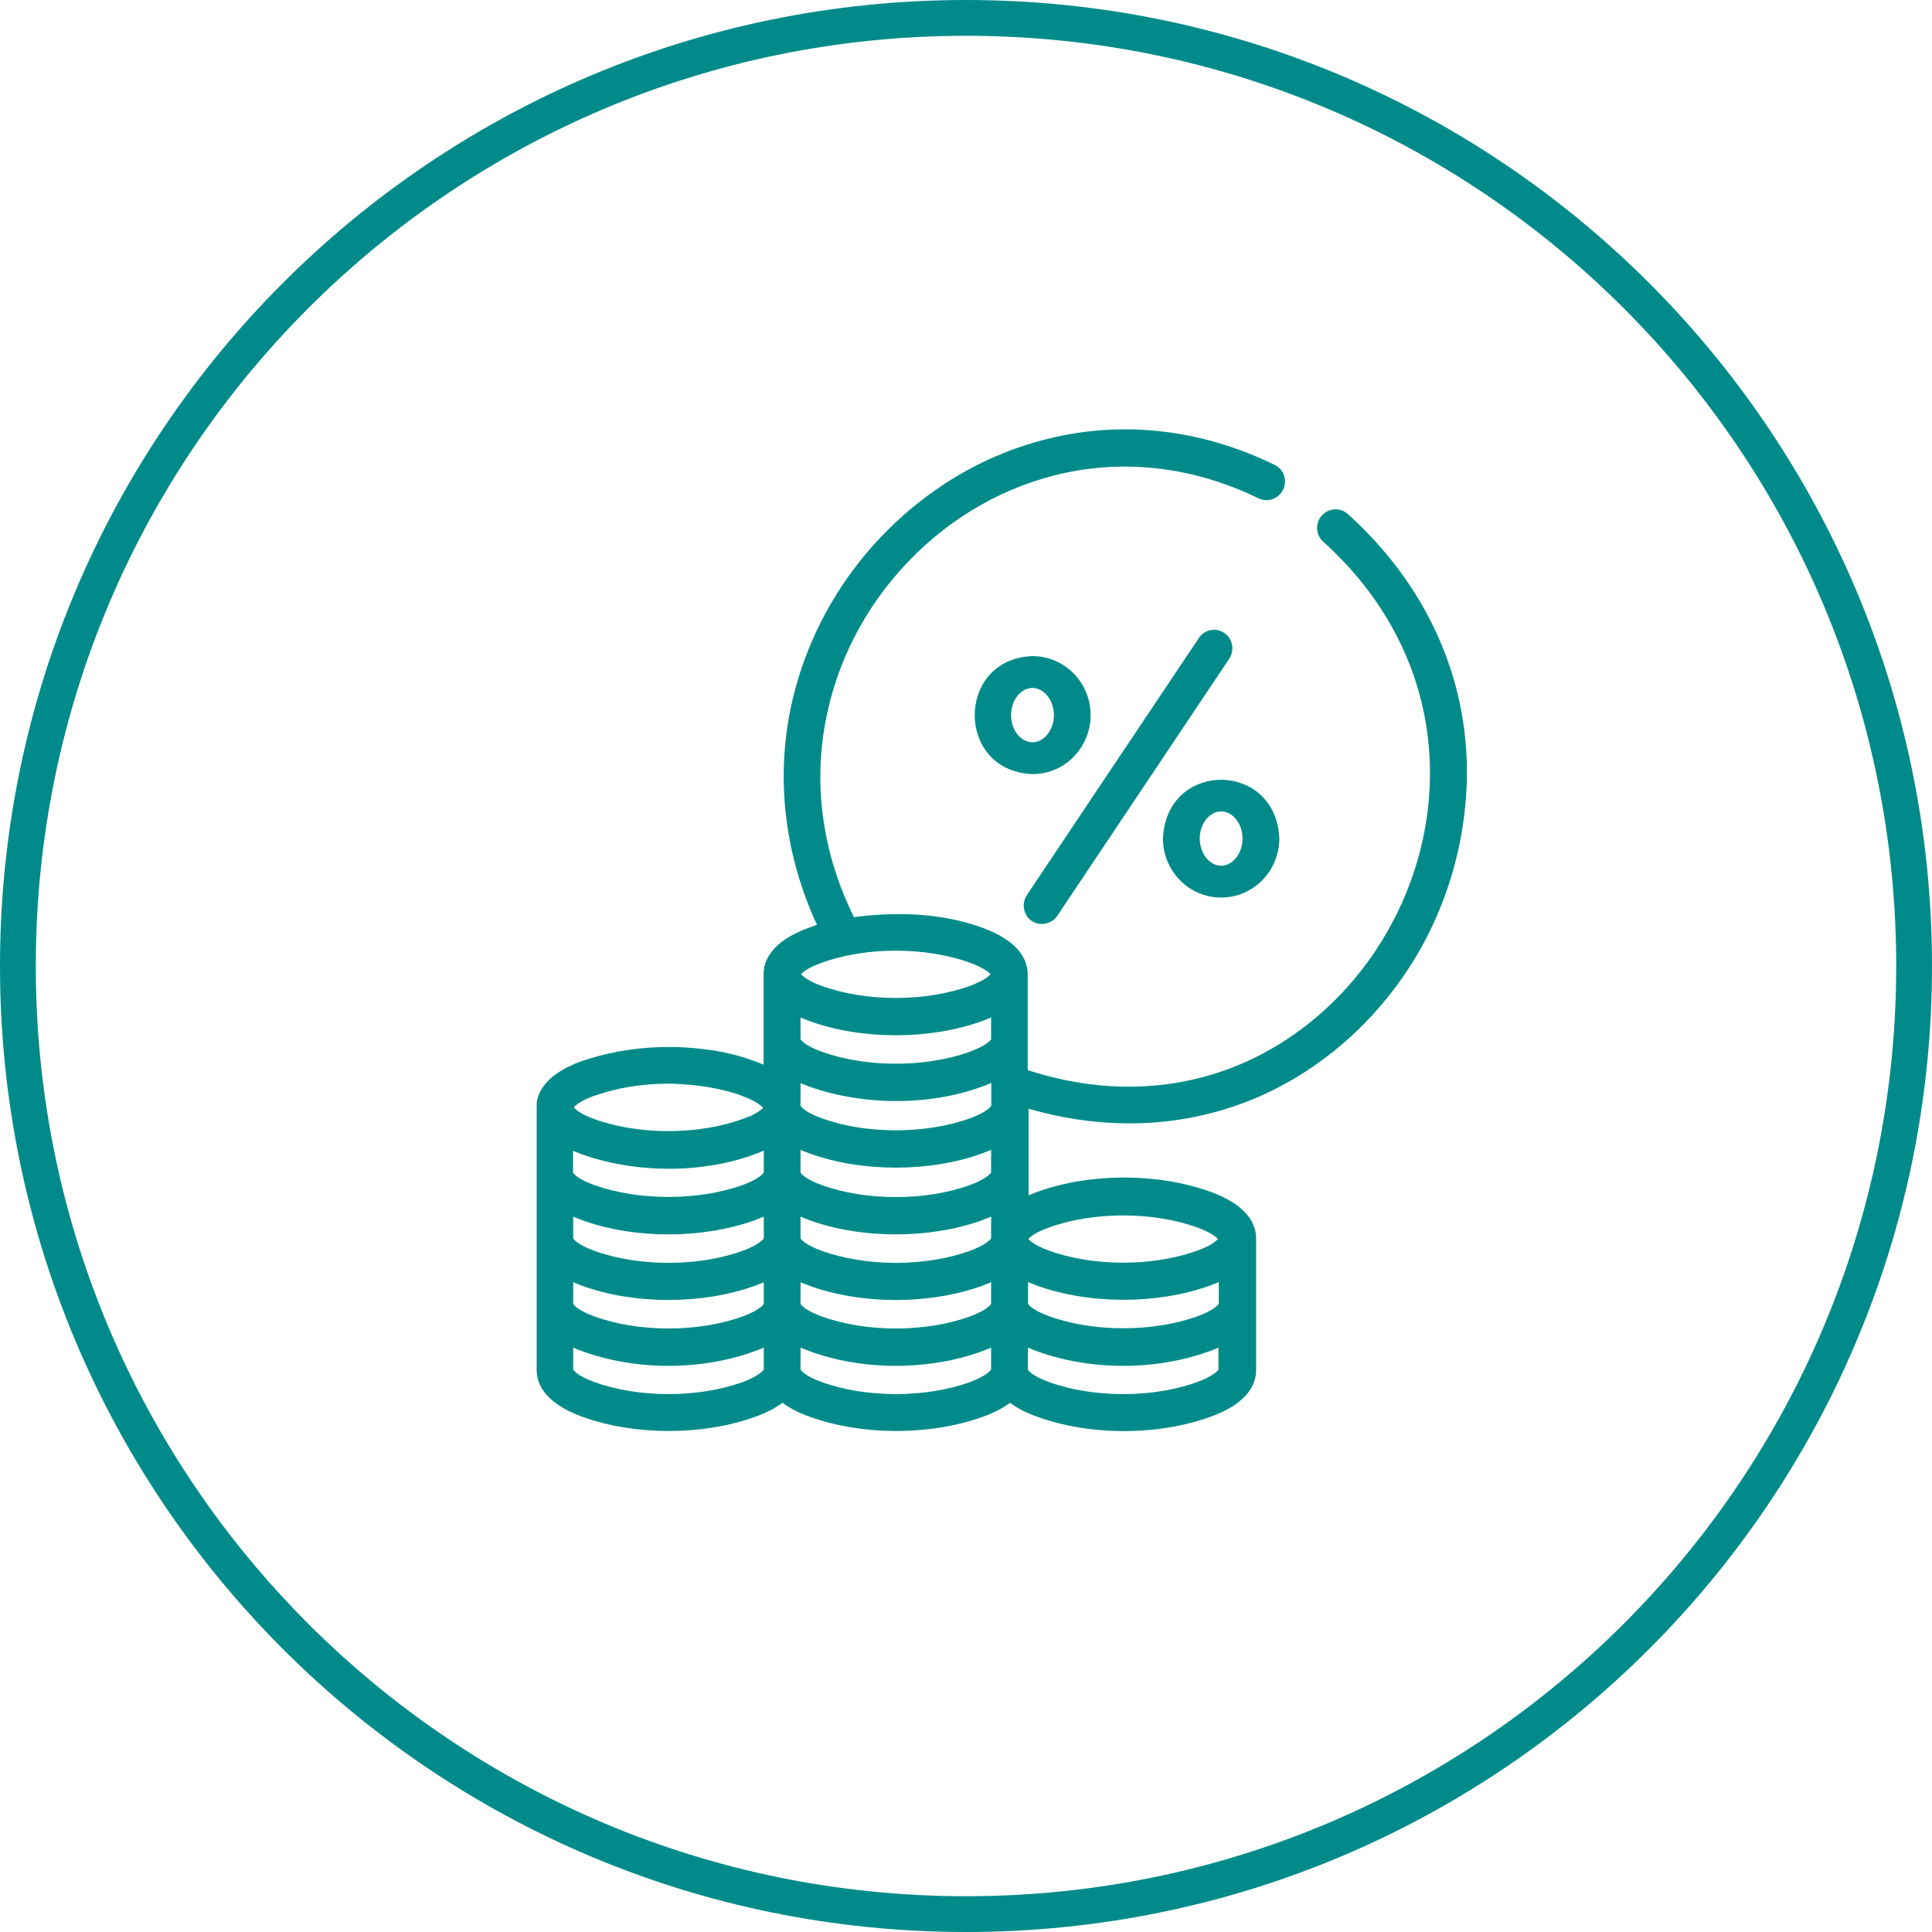 <svg width="42" height="42" viewBox="0 0 42 42" fill="none" xmlns="http://www.w3.org/2000/svg">
<path fill-rule="evenodd" clip-rule="evenodd" d="M21 41.222C32.168 41.222 41.222 32.168 41.222 21C41.222 9.832 32.168 0.778 21 0.778C9.832 0.778 0.778 9.832 0.778 21C0.778 32.168 9.832 41.222 21 41.222ZM21 42C32.598 42 42 32.598 42 21C42 9.402 32.598 0 21 0C9.402 0 0 9.402 0 21C0 32.598 9.402 42 21 42Z" fill="#008B8A"/>
<path d="M22.424 20.018C22.491 20.065 22.566 20.086 22.645 20.086C22.774 20.086 22.907 20.023 22.982 19.913L26.721 14.322C26.779 14.234 26.804 14.124 26.784 14.018C26.763 13.913 26.704 13.82 26.617 13.761C26.53 13.702 26.422 13.677 26.318 13.698C26.214 13.719 26.122 13.778 26.064 13.867L22.324 19.457C22.266 19.546 22.241 19.655 22.262 19.761C22.283 19.866 22.337 19.959 22.424 20.018Z" fill="#008B8A"/>
<path d="M26.547 19.512C27.245 19.512 27.811 18.938 27.811 18.225C27.774 17.352 27.129 16.951 26.547 16.951C25.964 16.951 25.319 17.348 25.282 18.229C25.282 18.938 25.848 19.512 26.547 19.512ZM26.081 18.229C26.081 17.909 26.293 17.639 26.547 17.639C26.8 17.639 27.012 17.909 27.012 18.229C27.012 18.55 26.8 18.82 26.547 18.82C26.293 18.82 26.081 18.55 26.081 18.229Z" fill="#008B8A"/>
<path d="M23.709 15.546C23.709 14.837 23.144 14.263 22.441 14.263C21.58 14.297 21.189 14.955 21.189 15.546C21.189 16.141 21.58 16.795 22.445 16.828C23.14 16.833 23.709 16.255 23.709 15.546ZM21.979 15.546C21.979 15.225 22.191 14.955 22.445 14.955C22.695 14.955 22.911 15.225 22.911 15.546C22.911 15.867 22.699 16.137 22.445 16.137C22.191 16.137 21.979 15.867 21.979 15.546Z" fill="#008B8A"/>
<path d="M31.825 15.812C31.584 14.048 30.71 12.445 29.296 11.17C29.129 11.023 28.876 11.044 28.73 11.213C28.584 11.381 28.605 11.639 28.772 11.782C30.053 12.938 30.835 14.394 31.035 15.985C31.218 17.424 30.91 18.938 30.165 20.242C29.425 21.542 28.297 22.567 26.983 23.128C25.548 23.74 23.946 23.786 22.341 23.263V21.183C22.341 20.883 22.17 20.466 21.351 20.166C20.352 19.803 19.296 19.841 18.564 19.938C17.902 18.596 17.682 17.149 17.936 15.74C18.173 14.415 18.801 13.191 19.753 12.2C20.702 11.213 21.883 10.55 23.173 10.276C24.562 9.985 26.01 10.175 27.357 10.833C27.557 10.93 27.794 10.845 27.894 10.647C27.94 10.55 27.948 10.44 27.915 10.339C27.881 10.238 27.807 10.153 27.711 10.107C26.218 9.377 24.612 9.158 23.069 9.474C21.634 9.765 20.315 10.491 19.25 11.571C18.181 12.656 17.465 14.006 17.174 15.47C16.871 17.014 17.074 18.617 17.761 20.107C17.698 20.124 17.644 20.145 17.59 20.166C16.771 20.461 16.6 20.883 16.6 21.183V23.145C16.542 23.12 16.475 23.094 16.409 23.069C16.405 23.069 16.401 23.065 16.396 23.065H16.392C16.001 22.917 15.577 22.828 15.09 22.786C14.911 22.769 14.732 22.761 14.558 22.761H14.524C13.917 22.761 13.318 22.854 12.786 23.023H12.781C12.74 23.035 12.703 23.048 12.665 23.061L12.657 23.065C12.652 23.065 12.648 23.069 12.644 23.069L12.619 23.077C12.598 23.086 12.573 23.094 12.553 23.103L12.532 23.111C12.515 23.115 12.503 23.124 12.49 23.128C12.478 23.132 12.465 23.137 12.457 23.145L12.432 23.158C12.415 23.166 12.403 23.17 12.386 23.179L12.374 23.183C12.357 23.191 12.341 23.2 12.32 23.208C11.966 23.394 11.75 23.622 11.683 23.896C11.679 23.904 11.679 23.917 11.675 23.925V23.93C11.675 23.938 11.671 23.947 11.671 23.955V23.963C11.671 23.972 11.667 23.98 11.667 23.985V23.993L11.754 24.002L11.667 23.997C11.667 24.002 11.667 24.01 11.667 24.014V24.044C11.667 24.052 11.667 24.065 11.667 24.073V29.782C11.667 30.082 11.837 30.499 12.657 30.799C13.801 31.212 15.277 31.212 16.421 30.799C16.658 30.715 16.858 30.609 17.012 30.495C17.166 30.613 17.366 30.715 17.603 30.799C18.747 31.212 20.223 31.212 21.367 30.799C21.604 30.715 21.804 30.609 21.958 30.495C22.112 30.613 22.311 30.715 22.549 30.799C23.119 31.006 23.776 31.111 24.433 31.111C25.09 31.111 25.743 31.006 26.317 30.799C27.137 30.503 27.307 30.082 27.307 29.782V26.925C27.307 26.626 27.137 26.208 26.317 25.909C25.174 25.495 23.697 25.495 22.553 25.909C22.486 25.934 22.424 25.959 22.361 25.985C22.361 25.82 22.361 25.601 22.361 25.364C22.361 24.896 22.361 24.369 22.361 24.103C24.134 24.613 25.889 24.508 27.453 23.803C28.896 23.149 30.132 21.993 30.931 20.537C31.717 19.09 32.037 17.407 31.825 15.812ZM26.03 27.187C25.065 27.537 23.767 27.537 22.802 27.187C22.511 27.082 22.395 26.98 22.357 26.934C22.395 26.887 22.511 26.791 22.802 26.685C23.767 26.335 25.065 26.335 26.03 26.685C26.322 26.791 26.438 26.892 26.476 26.934C26.438 26.98 26.326 27.082 26.03 27.187ZM22.345 29.297C23.601 29.824 25.232 29.824 26.488 29.297V29.774C26.467 29.803 26.372 29.917 26.03 30.044C25.065 30.394 23.767 30.394 22.802 30.044C22.461 29.921 22.361 29.803 22.345 29.774V29.297ZM22.807 28.613C22.465 28.491 22.366 28.373 22.349 28.343V27.871C22.407 27.896 22.474 27.921 22.54 27.947C23.684 28.36 25.161 28.36 26.305 27.947C26.372 27.921 26.434 27.896 26.496 27.871V28.343C26.476 28.373 26.38 28.487 26.039 28.613C25.065 28.963 23.772 28.963 22.807 28.613ZM21.355 27.951C21.421 27.925 21.484 27.9 21.546 27.875V28.347C21.525 28.377 21.43 28.491 21.089 28.617C20.123 28.968 18.826 28.968 17.861 28.617C17.52 28.495 17.42 28.377 17.403 28.347V27.875C17.465 27.9 17.528 27.925 17.594 27.951C18.734 28.364 20.215 28.364 21.355 27.951ZM21.355 26.525C21.421 26.499 21.484 26.474 21.546 26.449V26.921C21.525 26.951 21.43 27.065 21.089 27.191C20.123 27.541 18.826 27.541 17.861 27.191C17.52 27.069 17.42 26.951 17.403 26.921V26.449C17.465 26.474 17.528 26.499 17.594 26.525C18.734 26.938 20.215 26.938 21.355 26.525ZM21.355 25.073C21.421 25.048 21.484 25.023 21.546 24.997V25.491C21.525 25.52 21.43 25.634 21.089 25.761C20.123 26.111 18.826 26.111 17.861 25.761C17.52 25.639 17.42 25.52 17.403 25.491V24.997C17.461 25.023 17.528 25.048 17.594 25.073C18.734 25.487 20.215 25.487 21.355 25.073ZM17.861 24.309C17.52 24.187 17.42 24.069 17.403 24.039V23.546C17.465 23.571 17.528 23.596 17.594 23.622C18.859 24.069 20.394 24.035 21.55 23.542V24.039C21.529 24.069 21.434 24.183 21.093 24.309C20.123 24.66 18.826 24.66 17.861 24.309ZM21.355 22.196C21.421 22.17 21.484 22.145 21.546 22.12V22.592C21.525 22.622 21.43 22.736 21.089 22.862C20.123 23.212 18.826 23.212 17.861 22.862C17.52 22.74 17.42 22.622 17.403 22.592V22.12C17.465 22.145 17.528 22.17 17.594 22.196C18.734 22.609 20.215 22.609 21.355 22.196ZM17.861 21.432C17.569 21.326 17.453 21.225 17.416 21.179C17.453 21.132 17.569 21.035 17.861 20.93C18.826 20.579 20.123 20.579 21.089 20.93C21.38 21.035 21.496 21.137 21.534 21.179C21.496 21.225 21.38 21.322 21.089 21.432C20.123 21.782 18.826 21.782 17.861 21.432ZM21.546 29.297V29.774C21.525 29.803 21.43 29.917 21.089 30.044C20.123 30.394 18.826 30.394 17.861 30.044C17.52 29.921 17.42 29.803 17.403 29.774V29.297C18.659 29.824 20.29 29.824 21.546 29.297ZM16.413 27.951C16.48 27.925 16.542 27.9 16.604 27.875V28.347C16.584 28.377 16.488 28.491 16.147 28.617C15.182 28.968 13.884 28.968 12.919 28.617C12.578 28.495 12.478 28.377 12.461 28.347V27.875C12.524 27.9 12.586 27.925 12.652 27.951C13.792 28.364 15.269 28.364 16.413 27.951ZM16.413 26.525C16.48 26.499 16.542 26.474 16.604 26.449V26.921C16.584 26.951 16.488 27.065 16.147 27.191C15.182 27.541 13.884 27.541 12.919 27.191C12.578 27.069 12.478 26.951 12.461 26.921V26.449C12.524 26.474 12.586 26.499 12.652 26.525C13.792 26.938 15.269 26.938 16.413 26.525ZM12.915 25.761C12.573 25.639 12.474 25.52 12.457 25.491V25.018C12.519 25.044 12.582 25.069 12.648 25.094C13.913 25.541 15.448 25.508 16.604 25.014V25.491C16.584 25.52 16.488 25.634 16.147 25.761C15.178 26.107 13.884 26.107 12.915 25.761ZM16.584 24.086C16.559 24.115 16.496 24.17 16.363 24.238C16.346 24.246 16.334 24.255 16.317 24.259L16.355 24.339L16.313 24.259C16.297 24.267 16.28 24.276 16.263 24.28C16.222 24.297 16.184 24.314 16.143 24.326C15.178 24.677 13.88 24.677 12.915 24.326C12.877 24.314 12.836 24.297 12.798 24.28C12.781 24.271 12.761 24.263 12.744 24.255C12.573 24.174 12.499 24.107 12.474 24.073C12.507 24.035 12.586 23.963 12.773 23.879L12.781 23.875C12.798 23.866 12.815 23.862 12.836 23.854L12.852 23.845C12.869 23.841 12.886 23.833 12.898 23.828L12.927 23.82C13.401 23.651 13.954 23.558 14.524 23.558H14.554C14.604 23.558 14.649 23.558 14.699 23.563H14.707C14.728 23.563 14.753 23.563 14.774 23.567C14.816 23.567 14.853 23.571 14.895 23.575C15.211 23.596 15.527 23.647 15.814 23.723C15.851 23.731 15.889 23.744 15.926 23.753L15.939 23.757C15.951 23.761 15.964 23.765 15.976 23.769C16.039 23.791 16.097 23.807 16.147 23.828C16.151 23.833 16.159 23.833 16.163 23.837L16.184 23.845C16.197 23.85 16.209 23.854 16.222 23.858L16.251 23.871C16.263 23.875 16.276 23.879 16.284 23.887L16.297 23.892C16.313 23.9 16.33 23.909 16.346 23.913L16.351 23.917C16.496 23.989 16.563 24.052 16.592 24.082C16.588 24.082 16.588 24.082 16.584 24.086ZM16.604 29.297V29.774C16.584 29.803 16.488 29.917 16.147 30.044C15.182 30.394 13.884 30.394 12.919 30.044C12.578 29.921 12.478 29.803 12.461 29.774V29.297C13.717 29.824 15.344 29.824 16.604 29.297Z" fill="#008B8A"/>
</svg>
